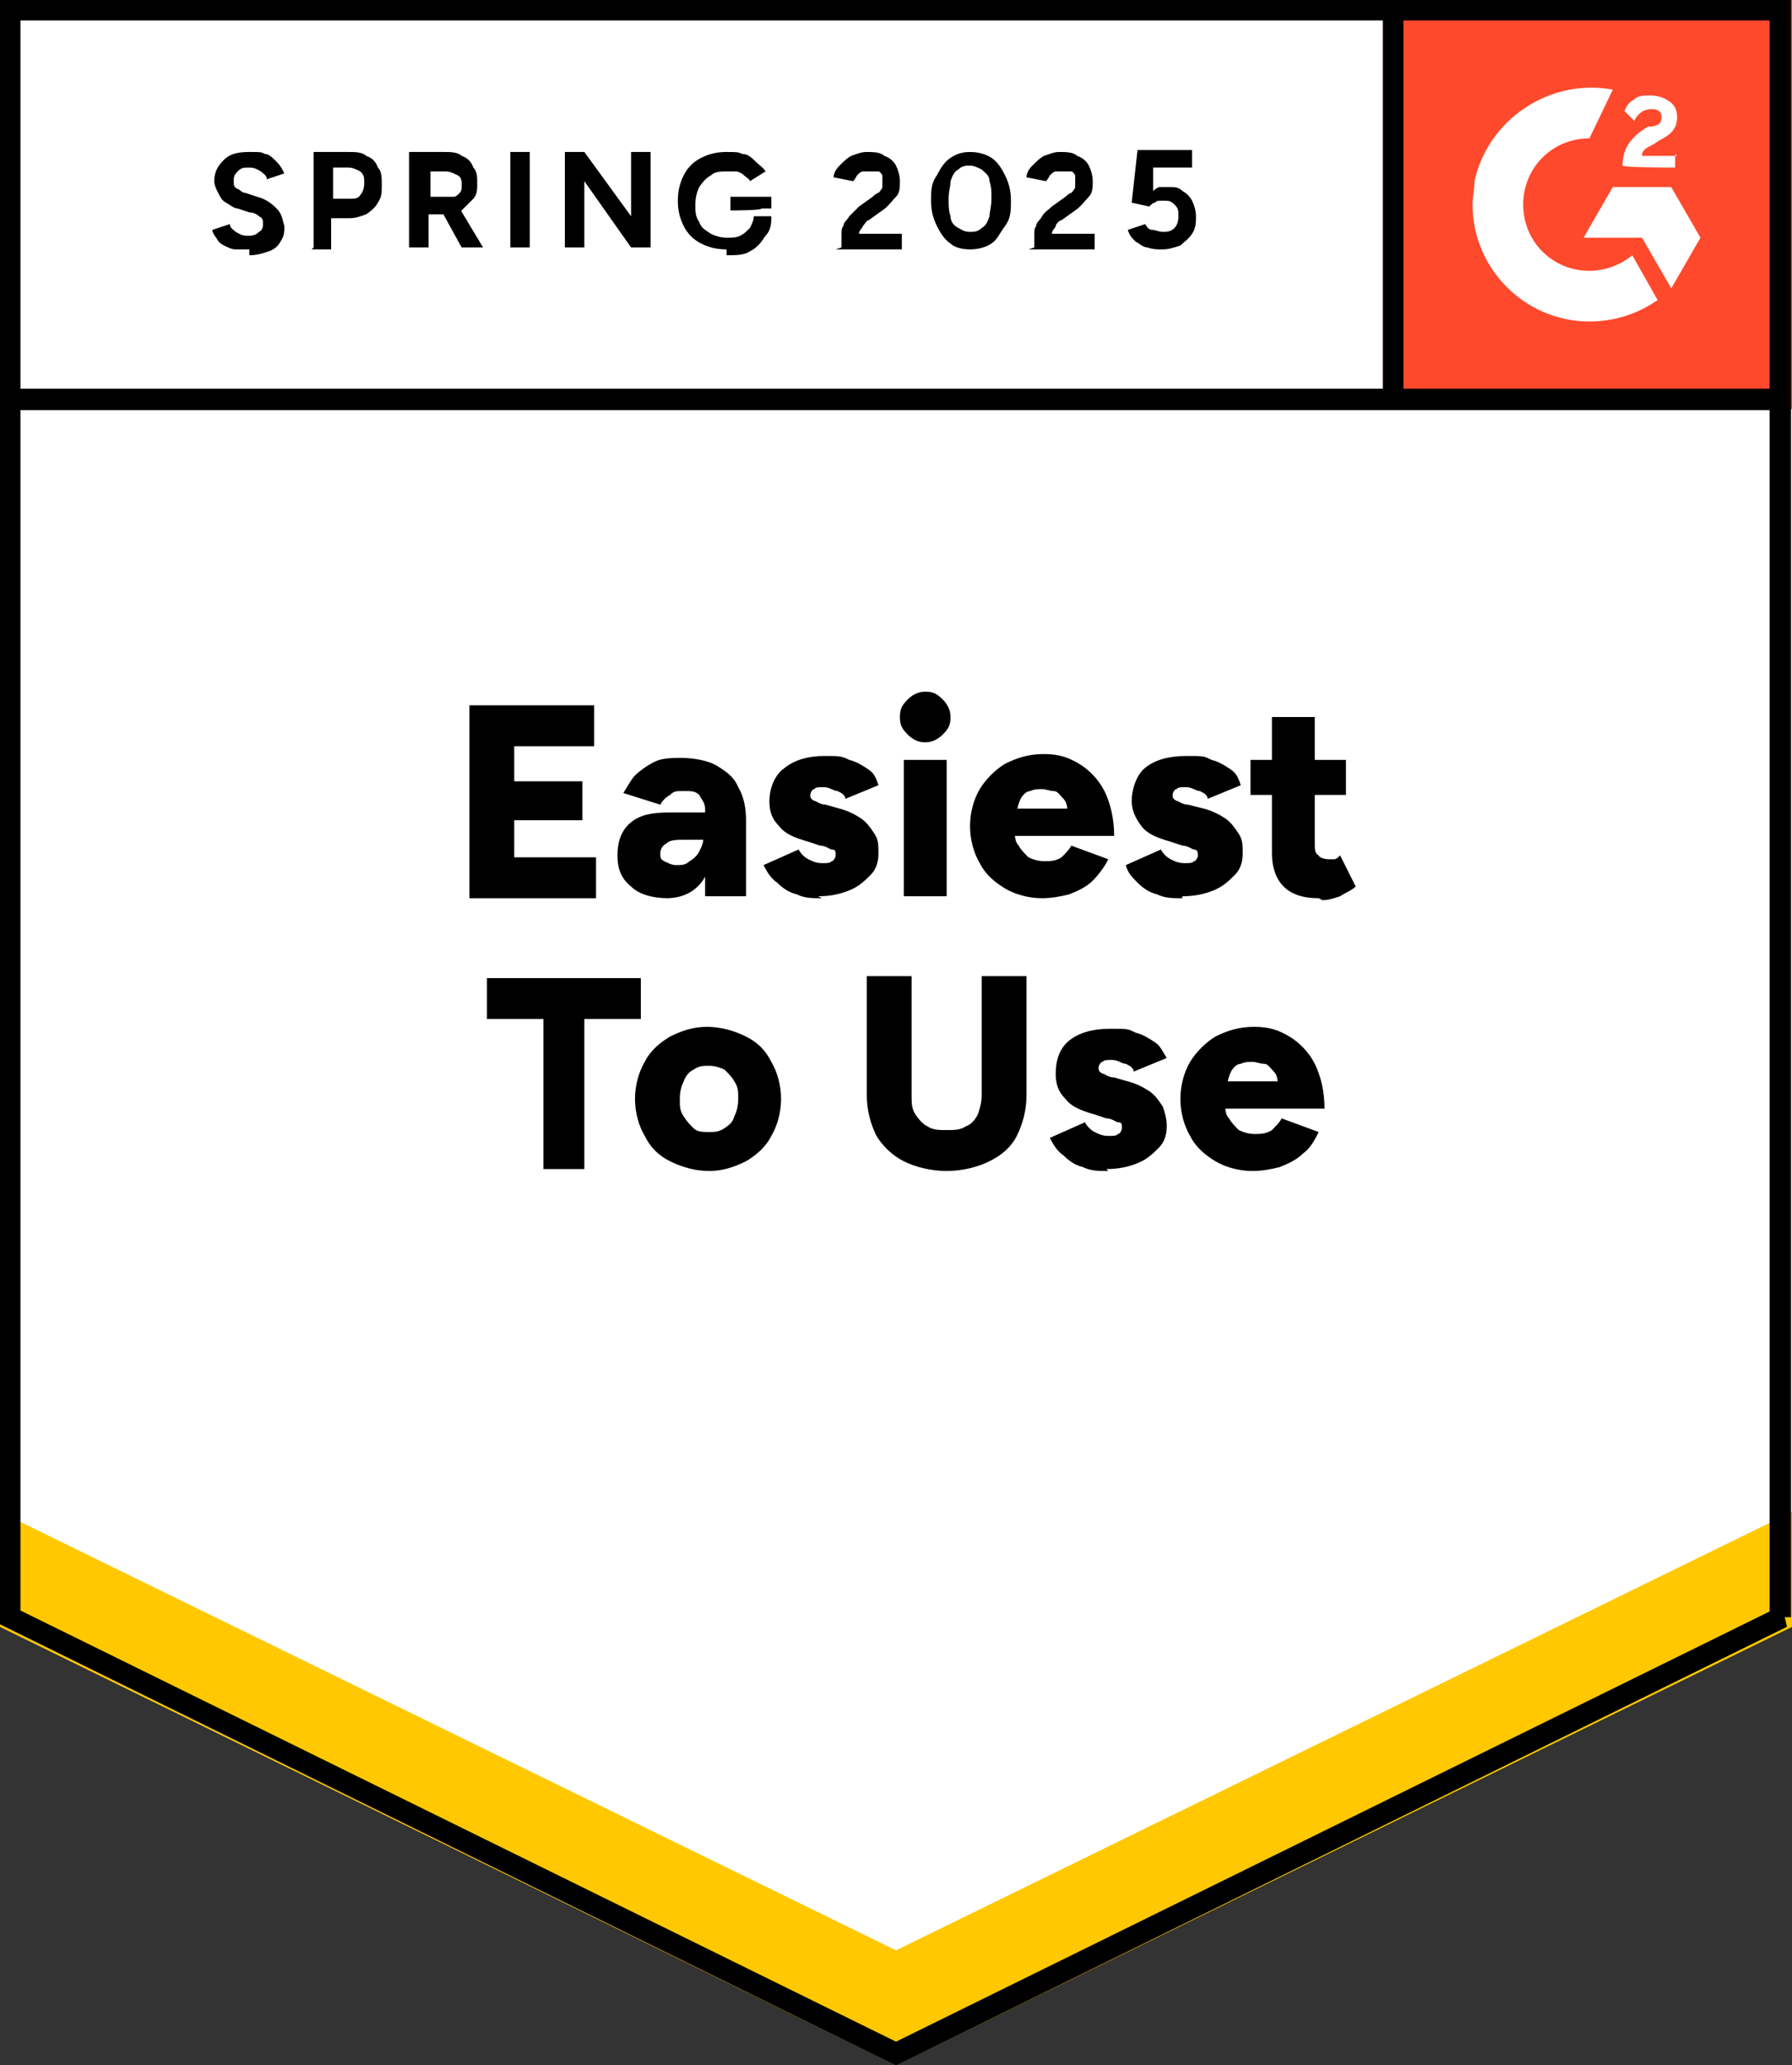 <?xml version="1.0" encoding="UTF-8"?>
<svg id="Layer_1" xmlns="http://www.w3.org/2000/svg" xmlns:xlink="http://www.w3.org/1999/xlink" version="1.1" viewBox="0 0 92 106">
  <rect x="0" y="0" width="92" height="106" fill="#333333" stroke="none"/>
  <!-- Generator: Adobe Illustrator 29.5.0, SVG Export Plug-In . SVG Version: 2.1.0 Build 137)  -->
  <defs>
    <style>
      .st0, .st1 {
        fill: none;
      }

      .st2 {
        fill-rule: evenodd;
      }

      .st2, .st3 {
        fill: #fff;
      }

      .st1 {
        stroke: #000;
        stroke-width: 1.1px;
      }

      .st4 {
        fill: #ffc800;
      }

      .st5 {
        clip-path: url(#clippath);
      }

      .st6 {
        fill: #ff492c;
      }
    </style>
    <clipPath id="clippath">
      <rect class="st0" x="71" y="0" width="21" height="21"/>
    </clipPath>
  </defs>
  <path class="st3" d="M0,83.3l46,22.7,46-22.7V0H0s0,83.3,0,83.3Z"/>
  <path class="st3" d="M0,83.3l46,22.7,46-22.7V0H0s0,83.3,0,83.3Z"/>
  <path d="M12.8,12.8c-.2,0-.5,0-.7,0-.2,0-.4-.1-.6-.2-.2-.1-.3-.2-.4-.4-.1-.1-.2-.3-.2-.4l.9-.3c0,.2.2.3.3.4.2.1.3.2.6.2.2,0,.4,0,.6-.2.2-.1.2-.3.2-.4,0-.2,0-.3-.2-.4-.1-.1-.3-.2-.5-.2l-.6-.2c-.2,0-.4-.2-.6-.3-.2-.1-.3-.3-.4-.5-.1-.2-.2-.4-.2-.6,0-.5.2-.8.5-1.1.3-.3.7-.4,1.3-.4s.6,0,.8.1c.2,0,.4.2.6.4.2.2.3.4.4.6l-.9.3c0-.2-.2-.3-.3-.4-.2-.1-.3-.2-.6-.2s-.4,0-.6.2-.2.3-.2.5c0,.2,0,.3.2.4.1,0,.2.2.4.2l.6.2c.4.1.7.3,1,.6s.3.6.4.9c0,.3,0,.5-.2.8-.1.2-.3.4-.6.5-.3.1-.6.2-1,.2ZM16.1,12.7v-4.9h1.8c.3,0,.7,0,.9.2.3.1.5.3.6.6.2.2.2.5.2.9s0,.6-.2.9c-.1.2-.3.4-.6.6-.3.1-.5.2-.9.2h-.9v1.6h-1ZM17.1,10.2h.9c.2,0,.4,0,.5-.2.1-.1.2-.3.2-.6s0-.4-.2-.6c-.2-.1-.4-.2-.6-.2h-.8v1.5ZM21,12.7v-4.9h1.8c.3,0,.7,0,.9.2.3.1.5.3.6.6.2.2.2.5.2.8s0,.6-.2.8c-.2.2-.4.4-.6.6-.3.1-.6.2-.9.2h-.8v1.7h-1ZM23.7,12.7l-1.1-2,.7-.5,1.5,2.5h-1.1ZM22,10.1h.9c.1,0,.3,0,.4,0,.1,0,.2-.1.3-.2s.1-.2.1-.4c0-.2,0-.4-.2-.5-.2-.1-.4-.2-.6-.2h-.8v1.4ZM26.2,12.7v-4.9h1v4.9h-1ZM29,12.7v-4.9h1l2.4,3.3v-3.3h1v4.9h-1l-2.4-3.4v3.4h-1ZM37.3,12.8c-.5,0-.9-.1-1.3-.3-.4-.2-.7-.5-.9-.9-.2-.4-.3-.8-.3-1.3s.1-.9.3-1.3c.2-.4.5-.7.9-.9.4-.2.8-.3,1.3-.3s.6,0,.8.1c.3,0,.5.2.7.4.2.2.4.3.5.5l-.8.5c0-.1-.2-.2-.3-.3-.1-.1-.3-.2-.4-.2-.2,0-.3,0-.5,0-.3,0-.6,0-.8.2-.2.1-.4.3-.6.6-.1.2-.2.5-.2.9s0,.6.2.9c.1.3.3.4.6.6.2.1.5.2.8.2s.5,0,.7-.1c.2-.1.3-.2.5-.4.1-.2.2-.4.2-.6h.9c0,.3,0,.7-.3,1-.2.3-.4.6-.8.8-.3.2-.7.2-1.2.2ZM37.5,10.8v-.7h2.1v.6h-.5c0,.1-1.5.1-1.5.1ZM43.2,12.7v-.7c0-.1,0-.3.1-.4,0-.2.2-.3.3-.5.2-.2.3-.3.5-.5l.7-.5c0,0,.2-.2.3-.2,0,0,.2-.2.2-.3,0-.1,0-.2,0-.3,0-.1,0-.2,0-.3,0,0-.1-.2-.2-.2-.1,0-.3,0-.4,0s-.3,0-.4,0c-.1,0-.2.1-.3.2,0,0-.1.2-.2.3l-1-.2c0-.2.1-.4.3-.6.2-.2.4-.4.6-.5.3-.1.5-.2.8-.2s.7,0,.9.2c.3.1.5.3.6.5.1.2.2.5.2.8,0,.3,0,.6-.2.8-.2.2-.4.5-.7.7l-.7.5c-.1,0-.2.2-.3.3,0,.1-.2.2-.2.4h2.2v.8h-3.4ZM49.8,12.8c-.4,0-.8-.1-1-.3-.3-.2-.5-.5-.7-.9-.2-.4-.3-.8-.3-1.3,0-.5,0-.9.3-1.3.2-.4.4-.7.7-.9.3-.2.6-.3,1-.3s.8.1,1.1.3c.3.2.5.5.7.9s.3.8.3,1.3,0,.9-.3,1.3-.4.7-.7.9c-.3.2-.7.3-1.1.3ZM49.8,11.9c.2,0,.4,0,.6-.2.2-.1.3-.3.4-.6,0-.2.1-.5.1-.9s0-.6-.1-.9c0-.3-.2-.4-.4-.6-.2-.1-.4-.2-.6-.2s-.4,0-.6.2c-.2.1-.3.3-.4.6,0,.3-.1.5-.1.9s0,.6.1.9c0,.3.2.5.4.6.2.1.3.2.6.2ZM53.1,12.7v-.7c0-.1,0-.3.1-.4,0-.2.2-.3.3-.5.1-.2.3-.3.5-.5l.7-.5c0,0,.2-.2.3-.2,0,0,.2-.2.2-.3s0-.2,0-.3,0-.2,0-.3c0,0-.1-.2-.2-.2-.1,0-.3,0-.4,0s-.3,0-.4,0c-.1,0-.2.1-.3.2,0,0-.1.2-.2.3l-1-.2c0-.2.1-.4.3-.6.2-.2.4-.4.6-.5.3-.1.5-.2.8-.2s.7,0,.9.2c.3.1.5.3.6.5.1.2.2.5.2.8s0,.6-.2.8c-.2.2-.4.5-.7.7l-.7.5c-.1,0-.3.2-.3.3,0,.1-.2.2-.2.4h2.2v.8h-3.4ZM59.6,12.8c-.2,0-.4,0-.7-.1-.2,0-.4-.2-.6-.3-.2-.2-.3-.3-.4-.6l.9-.3c.1.2.2.3.4.3.1,0,.3.1.5.1.2,0,.4,0,.6-.2.1-.1.2-.3.2-.6s0-.4-.2-.6-.3-.2-.6-.2-.3,0-.4.1c-.1,0-.2.1-.3.2l-.9-.2.3-2.7h2.8v.9h-2v1.2c0,0,.1-.1.3-.2.2,0,.3,0,.5,0,.3,0,.5,0,.7.2.2.1.4.3.5.5.1.2.2.5.2.8,0,.3,0,.6-.2.9-.2.3-.4.4-.6.6-.3.1-.6.2-.9.2Z"/>
  <path d="M24.1,46v-9.8h6.4v2.1h-4.1v1.8h3.5v2h-3.5v1.9h4.2v2.1h-6.5ZM36.2,46v-1.5s0-2,0-2c0-.4,0-.7,0-1s-.2-.5-.3-.7c-.2-.2-.4-.2-.8-.2s-.5,0-.7.2c-.2.1-.4.3-.5.5l-1.9-.6c.2-.3.4-.7.6-.9s.6-.5,1-.7c.4-.2.9-.2,1.4-.2s1.3.1,1.8.4c.5.3.9.6,1.1,1.1.3.5.4,1.1.4,1.7v3.9h-2.1ZM34.3,46.1c-.8,0-1.5-.2-1.9-.6-.5-.4-.7-.9-.7-1.6s.2-1.3.7-1.7c.5-.4,1.1-.5,2-.5h1.9v1.4h-1.1c-.5,0-.8,0-1,.2-.2.1-.3.3-.3.5s0,.3.2.4c.2.1.4.2.6.2.3,0,.5,0,.7-.2.2-.1.4-.3.5-.5.1-.2.2-.4.2-.6h.5c0,.9-.2,1.7-.6,2.2-.4.5-1,.8-1.8.8ZM42.2,46.1c-.5,0-.9,0-1.3-.2-.4-.1-.7-.3-1-.6-.3-.2-.5-.5-.7-.9l1.8-.8c.1.2.3.4.5.5.2.1.4.2.7.2s.4,0,.5-.1c.1,0,.2-.2.2-.3,0-.2,0-.3-.2-.3-.1,0-.3-.2-.6-.2l-.6-.2c-.7-.2-1.2-.4-1.5-.8-.4-.4-.5-.8-.5-1.3s.2-1.3.8-1.7c.5-.4,1.2-.6,2-.6s.9,0,1.3.2c.4.1.7.3,1,.5.3.2.4.5.5.8l-1.7.7c0-.2-.2-.3-.4-.4-.2,0-.4-.2-.7-.2s-.4,0-.5.1c-.1,0-.2.2-.2.3s0,.2.2.3c.1,0,.3.2.6.2l.7.2c.4.1.8.3,1.1.5.3.2.5.5.7.8.2.3.2.6.2,1s-.1.8-.4,1.1c-.3.3-.6.6-1.1.8-.5.2-1,.3-1.6.3ZM46.4,46v-7h2.2v7h-2.2ZM47.5,38.1c-.3,0-.6-.1-.9-.4s-.4-.5-.4-.9.1-.6.4-.9c.2-.2.5-.4.9-.4s.6.1.9.4c.2.2.4.5.4.9s-.1.6-.4.9c-.2.2-.5.4-.9.4ZM53.5,46.1c-.7,0-1.4-.2-1.9-.5s-1-.7-1.3-1.3c-.3-.5-.5-1.2-.5-1.9s.2-1.4.5-1.9c.3-.5.8-1,1.3-1.3.6-.3,1.2-.5,2-.5s1.3.2,1.8.5c.5.3,1,.8,1.3,1.4.3.6.5,1.4.5,2.3h-5.3l.2-.3c0,.3,0,.6.2.8.1.2.3.4.5.6.2.1.5.2.8.2.3,0,.6,0,.9-.2.2-.2.4-.4.5-.6l1.9.7c-.2.4-.5.8-.8,1.1-.3.3-.7.5-1.2.7-.4.1-.9.2-1.4.2ZM52.1,41.8l-.2-.3h3.1l-.2.3c0-.3,0-.6-.2-.8s-.3-.4-.5-.4c-.2,0-.4-.1-.6-.1s-.4,0-.6.1c-.2,0-.4.2-.5.4-.1.2-.2.5-.2.8ZM60.7,46.1c-.5,0-.9,0-1.3-.2-.4-.1-.7-.3-1-.6s-.5-.5-.6-.9l1.8-.8c.1.2.3.4.5.5.2.1.4.2.7.2s.4,0,.5-.1c.1,0,.2-.2.2-.3s0-.3-.2-.3c-.1,0-.3-.2-.6-.2l-.6-.2c-.7-.2-1.2-.4-1.5-.8-.3-.4-.5-.8-.5-1.3s.2-1.3.7-1.7c.5-.4,1.2-.6,2.1-.6s.9,0,1.3.2c.4.1.7.3,1,.5.3.2.4.5.5.8l-1.7.7c0-.2-.2-.3-.4-.4-.2,0-.4-.2-.7-.2s-.4,0-.5.1c-.1,0-.2.2-.2.3s0,.2.2.3c.1,0,.3.2.6.2l.8.2c.4.1.8.3,1.1.5.3.2.5.5.7.8.2.3.2.6.2,1s-.1.8-.4,1.1c-.3.3-.6.6-1.1.8-.5.2-1,.3-1.6.3ZM67.7,46.1c-.8,0-1.4-.2-1.8-.6-.4-.4-.6-1-.6-1.7v-7h2.2v6.5c0,.3,0,.5.2.6,0,.1.3.2.5.2s.2,0,.3,0c.1,0,.2-.1.3-.2l.8,1.6c-.2.2-.5.3-.8.5-.3.1-.6.2-.9.2ZM64.2,40.8v-1.8h4.9v1.8h-4.9ZM27.9,60v-7.7h-2.9v-2.1h7.9v2.1h-2.9v7.7h-2.2ZM36.4,60.1c-.7,0-1.4-.2-2-.5-.6-.3-1-.7-1.3-1.3-.3-.5-.5-1.2-.5-1.9s.2-1.4.5-1.9c.3-.6.8-1,1.3-1.3.6-.3,1.2-.5,1.9-.5.7,0,1.4.2,2,.5.6.3,1,.7,1.3,1.3.3.5.5,1.2.5,1.9s-.2,1.4-.5,1.9c-.3.6-.8,1-1.3,1.3-.6.3-1.2.5-1.9.5ZM36.4,58.1c.3,0,.5,0,.8-.2s.4-.3.5-.6c.1-.2.2-.5.2-.9s0-.6-.2-.9c-.1-.2-.3-.4-.5-.6-.2-.1-.5-.2-.8-.2s-.5,0-.8.2c-.2.1-.4.3-.5.6-.1.2-.2.5-.2.9s0,.6.2.9.3.4.5.6.5.2.8.2ZM48.6,60.1c-.8,0-1.6-.2-2.2-.5-.6-.3-1.1-.8-1.4-1.3-.3-.6-.5-1.3-.5-2.1v-6.1h2.3v6.1c0,.4,0,.7.2,1,.2.3.4.5.6.6.3.2.6.2,1,.2.4,0,.7,0,1-.2.3-.1.5-.4.6-.6.1-.3.2-.6.2-1v-6.1h2.3v6.1c0,.8-.2,1.5-.5,2.1-.3.6-.8,1-1.4,1.3-.6.3-1.4.5-2.2.5ZM56.9,60.1c-.5,0-.9,0-1.3-.2-.4-.1-.7-.3-1-.6-.3-.2-.5-.5-.7-.9l1.8-.8c.1.2.3.4.5.5.2.1.4.2.7.2s.4,0,.5-.1c.1,0,.2-.2.2-.3,0-.2,0-.3-.2-.3-.1,0-.3-.2-.6-.2l-.6-.2c-.7-.2-1.2-.4-1.5-.8-.4-.4-.5-.8-.5-1.3,0-.7.2-1.3.7-1.7.5-.4,1.2-.6,2.1-.6s.9,0,1.3.2c.4.1.7.3,1,.5.3.2.4.5.6.8l-1.7.7c0-.2-.2-.3-.4-.4-.2,0-.4-.2-.7-.2s-.4,0-.5.1c-.1,0-.2.2-.2.3s0,.2.2.3c.1,0,.3.2.6.2l.7.2c.4.1.8.3,1.1.5s.5.5.7.8c.1.3.2.6.2,1,0,.4-.1.8-.4,1.1-.3.3-.6.6-1.1.8-.5.2-1,.3-1.6.3ZM64.3,60.1c-.7,0-1.4-.2-1.9-.5s-1-.7-1.3-1.3c-.3-.5-.5-1.2-.5-1.9,0-.7.2-1.4.5-1.9.3-.5.8-1,1.3-1.3.6-.3,1.2-.5,2-.5s1.3.2,1.8.5c.5.3,1,.8,1.3,1.4.3.6.5,1.4.5,2.3h-5.3l.2-.3c0,.3,0,.6.2.8.1.2.3.4.5.6.2.1.5.2.8.2.3,0,.6,0,.9-.2.2-.2.4-.4.5-.6l1.9.7c-.2.4-.4.8-.8,1.1-.3.3-.7.5-1.2.7-.4.1-.9.2-1.4.2ZM62.9,55.8l-.2-.3h3.1l-.2.3c0-.3,0-.6-.2-.8s-.3-.4-.5-.4c-.2,0-.4-.1-.6-.1s-.4,0-.6.1c-.2,0-.4.2-.5.4-.1.2-.2.5-.2.8Z"/>
  <path class="st6" d="M71,0h21v21h-21V0Z"/>
  <g class="st5">
    <g>
      <path class="st2" d="M86.1,8h-1.8c0-.3.2-.4.6-.6l.3-.2c.6-.3.9-.6.9-1.2,0-.3-.1-.6-.4-.8-.3-.2-.6-.3-1-.3-.3,0-.6,0-.8.2-.2.1-.4.3-.5.6l.5.5c.2-.4.5-.6.9-.6s.5.2.5.4,0,.4-.5.5h-.2c-.5.3-.8.6-1,.9-.2.3-.3.7-.3,1.1h0c0,.1,2.7.1,2.7.1v-.7h0ZM85.8,9.6h-3l-1.5,2.6h3l1.5,2.6,1.5-2.6-1.5-2.6Z"/>
      <path class="st2" d="M81.6,13.9c-1.9,0-3.4-1.5-3.4-3.4,0-1.9,1.5-3.4,3.4-3.4l1.2-2.5c-3.2-.6-6.4,1.5-7.1,4.7,0,.4-.1.8-.1,1.2,0,3.3,2.7,6,6,6h0c1.3,0,2.5-.4,3.5-1.1l-1.3-2.3c-.6.5-1.4.8-2.2.8Z"/>
      <path class="st1" d="M71.5.7v19.9"/>
    </g>
  </g>
  <path class="st4" d="M0,83.5v-6.5l46,23,46-23v6.5l-46,22.5S0,83.5,0,83.5Z"/>
  <path class="st3" d="M0,77.6v-6.5l46,23,46-23v6.5l-46,22.5S0,77.6,0,77.6Z"/>
  <path class="st3" d="M0,71.6v-6.5l46,23,46-23v6.5l-46,22.5S0,71.6,0,71.6Z"/>
  <path class="st1" d="M91.5,83l-45.5,22.4L.5,83V.5h90.9s0,82.5,0,82.5ZM91.6,20.5H.6"/>
</svg>